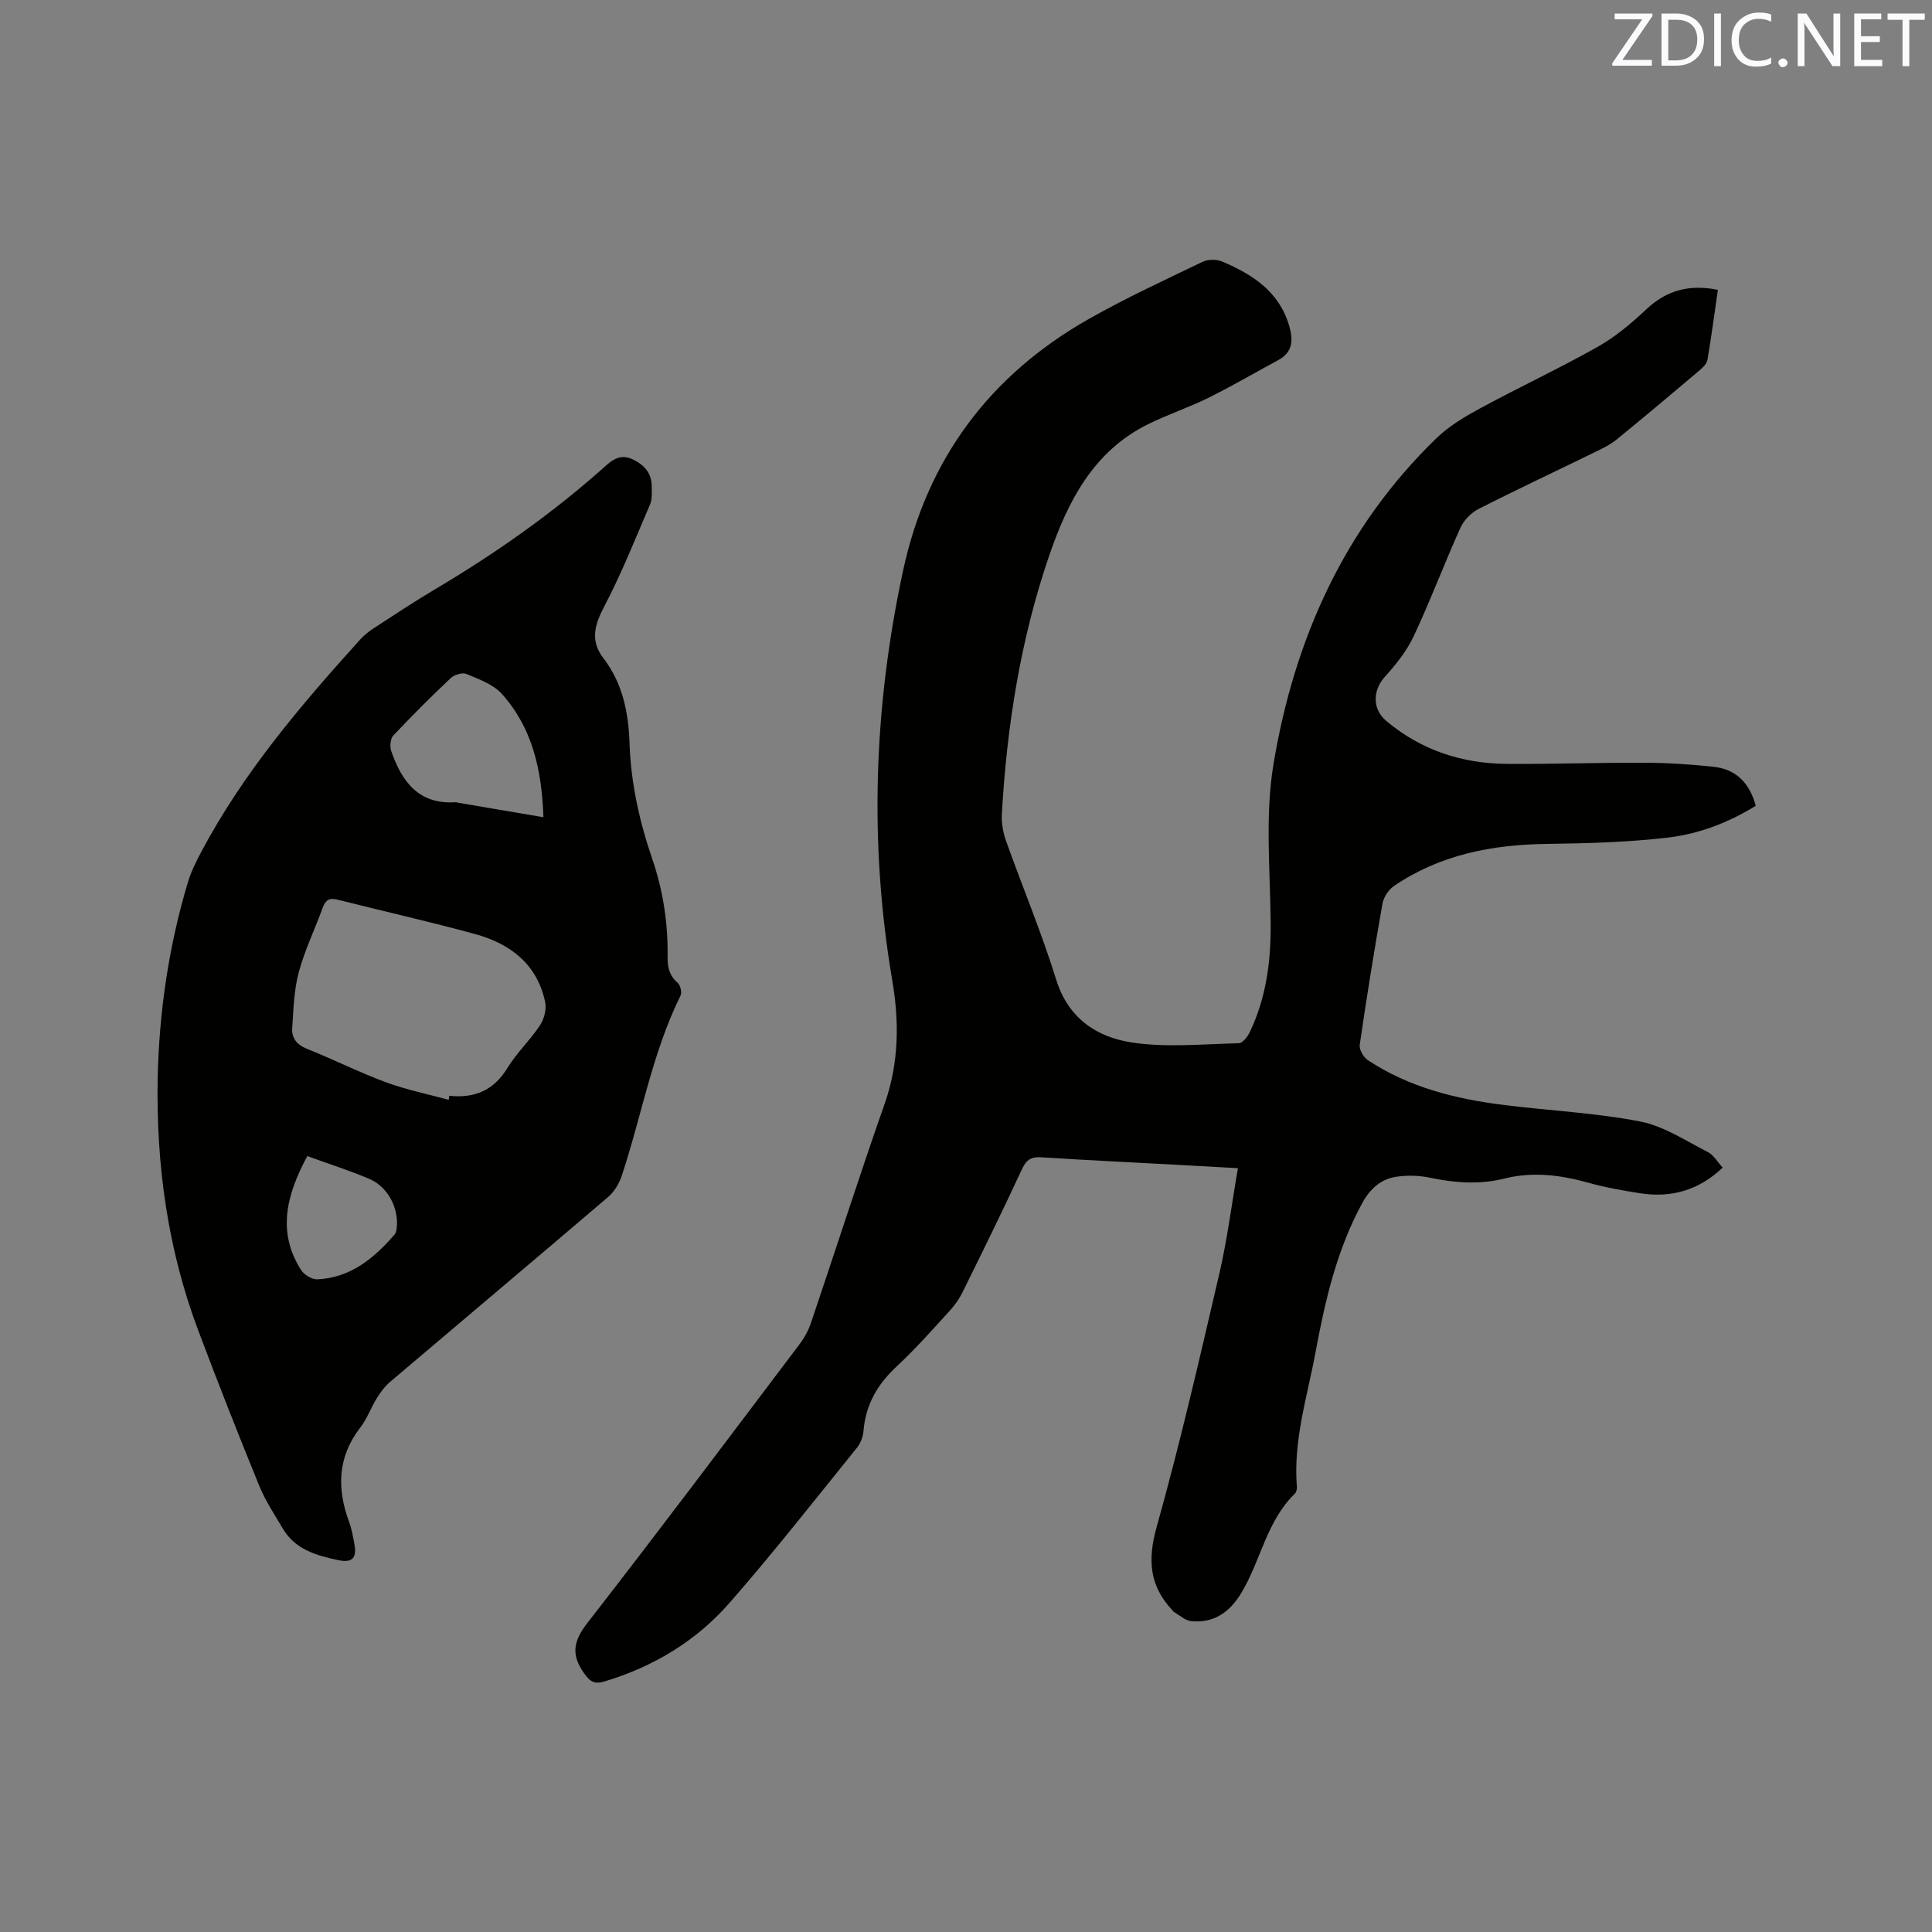 <svg enable-background="new 0 0 400 400" viewBox="0 0 400 400" xmlns="http://www.w3.org/2000/svg"><rect x="0" y="0" width="400" height="400" fill="#808080" stroke="none"/><path d="m355.67 60.01c-.72 4.95-1.35 9.76-2.17 14.54-.14.8-1 1.59-1.69 2.18-5.67 4.79-11.34 9.58-17.1 14.26-1.37 1.12-3.04 1.91-4.65 2.69-7.99 3.91-16.05 7.68-23.97 11.71-1.52.78-3.03 2.32-3.72 3.87-3.35 7.43-6.22 15.08-9.67 22.45-1.44 3.06-3.67 5.86-5.96 8.39-2.54 2.79-2.68 6.68.28 9.17 7.21 6.04 15.64 8.82 24.93 8.88 9.54.07 19.07-.28 28.61-.23 4.75.02 9.53.32 14.25.84 4.58.5 7.41 3.29 8.7 8.07-5.61 3.47-11.77 5.84-18.24 6.59-8.27.96-16.66 1.19-25 1.3-11.36.15-22.12 2.23-31.66 8.71-1.13.77-2.15 2.34-2.39 3.69-1.72 9.7-3.28 19.43-4.7 29.18-.14.98.74 2.57 1.63 3.16 8.59 5.71 18.33 8.09 28.39 9.34 9.34 1.16 18.81 1.6 28.03 3.39 4.9.95 9.42 3.99 14 6.32 1.22.62 2.02 2.07 3.09 3.23-5.03 4.78-10.76 6.31-17.19 5.3-3.55-.56-7.12-1.19-10.58-2.16-5.8-1.62-11.54-2.35-17.49-.86-5.12 1.28-10.25.88-15.41-.2-2.24-.47-4.68-.52-6.94-.18-3.2.48-5.43 2.54-7.01 5.44-5.25 9.63-7.68 20.14-9.65 30.78-1.71 9.24-4.66 18.31-3.89 27.9.04.49-.08 1.16-.4 1.47-5.87 5.68-7.07 13.86-11.08 20.54-2.4 3.99-5.66 6.33-10.39 5.87-1.27-.12-2.45-1.27-3.66-1.95-.08-.05-.12-.18-.19-.25-4.81-5.07-5.22-10.47-3.31-17.3 4.86-17.32 8.89-34.87 12.97-52.4 1.65-7.08 2.55-14.33 3.86-21.88-4.3-.24-8.18-.46-12.05-.67-9.52-.52-19.05-.97-28.56-1.58-2.09-.13-3.15.4-4.08 2.41-3.96 8.55-8.12 17-12.29 25.45-.69 1.4-1.61 2.74-2.67 3.89-3.58 3.91-7.09 7.91-10.97 11.51-3.99 3.7-6.46 7.93-6.9 13.39-.1 1.19-.6 2.54-1.35 3.47-8.73 10.79-17.29 21.74-26.43 32.17-6.88 7.85-15.68 13.16-25.79 16.21-2.13.64-3.01.11-4.28-1.68-2.76-3.88-2.22-6.68.71-10.45 14.84-19.07 29.34-38.41 43.91-57.69 1-1.32 1.83-2.86 2.36-4.42 5.12-15.14 9.99-30.36 15.28-45.44 2.95-8.41 2.99-16.97 1.55-25.41-4.85-28.51-3.82-56.82 2.25-84.96 4.97-23.03 17.96-40.41 38.42-52.01 7.63-4.33 15.63-8.02 23.54-11.83 1.14-.55 2.93-.57 4.1-.07 6.28 2.67 11.82 6.22 13.88 13.37.84 2.93.73 5.4-2.28 7.03-4.82 2.61-9.55 5.38-14.46 7.81-4.06 2.01-8.41 3.45-12.48 5.46-11.35 5.6-16.63 16-20.47 27.17-5.95 17.34-8.78 35.32-9.82 53.58-.1 1.84.26 3.81.88 5.56 3.41 9.57 7.36 18.97 10.36 28.66 2.49 8.04 8.39 11.92 15.63 13.04 7.24 1.11 14.78.32 22.19.16.78-.02 1.8-1.32 2.25-2.25 3.42-7.12 4.41-14.69 4.35-22.55-.09-11-1.2-22.24.58-32.97 4.29-25.79 14.63-49.04 33.81-67.56 2.61-2.52 5.91-4.46 9.13-6.2 8-4.33 16.27-8.2 24.19-12.66 3.64-2.05 6.96-4.85 10.03-7.73 4.28-4.04 9.03-5.24 14.85-4.06z" fill="#010100"/><path d="m32.64 223.33c.3-13.85 2.29-27.43 6.27-40.7.66-2.2 1.72-4.3 2.8-6.34 8.68-16.32 20.55-30.27 32.86-43.88.84-.93 1.86-1.73 2.91-2.41 4.17-2.71 8.33-5.47 12.61-8.01 12.61-7.48 24.54-15.88 35.46-25.67 1.78-1.6 3.43-2.25 5.67-1.11 2.28 1.15 3.69 2.83 3.71 5.44.01 1.26.13 2.66-.34 3.77-3.03 7.08-5.89 14.26-9.45 21.07-2.02 3.86-3.03 7.11-.19 10.81 3.98 5.19 5.18 11.27 5.39 17.61.28 8.23 2.05 16.18 4.7 23.91 2.27 6.62 3.27 13.35 3.18 20.29-.03 2.12.34 3.88 2.07 5.35.57.49.94 2 .61 2.66-5.87 11.87-8.06 24.93-12.19 37.36-.53 1.6-1.54 3.27-2.81 4.35-14.99 12.8-30.09 25.49-45.11 38.25-1.1.93-2 2.16-2.77 3.39-1.23 1.98-2.02 4.26-3.42 6.08-4.75 6.14-4.87 12.69-2.29 19.65.51 1.38.76 2.87 1.04 4.32.58 2.98-.32 4.12-3.32 3.49-4.46-.94-8.93-2.2-11.48-6.54-1.72-2.91-3.62-5.77-4.89-8.88-4.35-10.67-8.59-21.4-12.64-32.2-6.31-16.78-8.69-34.22-8.38-52.06zm60.26 4.38c.04-.28.08-.56.12-.84 5.23.55 9.21-1.1 12.04-5.76 1.91-3.14 4.7-5.74 6.73-8.82.87-1.31 1.4-3.35 1.08-4.84-1.66-7.8-7.18-12.05-14.43-14.04-9.48-2.6-19.08-4.75-28.61-7.16-1.72-.43-2.48.18-3.04 1.74-1.63 4.47-3.73 8.8-4.95 13.36-.99 3.71-1.08 7.68-1.34 11.55-.13 2.03.94 3.4 3.04 4.24 5.5 2.2 10.8 4.87 16.35 6.93 4.21 1.55 8.67 2.45 13.01 3.64zm19.61-58.51c-.33-9.71-2.25-18.47-8.62-25.55-1.78-1.98-4.74-3.02-7.31-4.11-.84-.36-2.51.15-3.25.84-4.08 3.84-8.05 7.81-11.89 11.89-.61.65-.77 2.24-.46 3.16 2.18 6.37 5.7 11.2 13.41 10.66.1-.01.2.06.31.08 5.8.99 11.6 1.98 17.81 3.03zm-48.89 70.16c-4.33 8.06-6.28 15.71-1.3 23.57.63 1 2.26 1.99 3.38 1.94 6.84-.31 11.69-4.32 15.95-9.22.31-.35.43-.94.49-1.43.44-4.08-1.8-8.47-5.65-10.13-4.15-1.77-8.47-3.13-12.87-4.73z" fill="#010100"/><g fill="#fbfafc"><path d="m342.2 3.2-6.3 9.2h6.1v1.2h-8.2v-.5l6.2-9.1h-5.7v-1.2h7.8v.4z"/><path d="m344 13.7v-10.9h3.1c1.6 0 3 .5 4.1 1.4 1.1 1 1.6 2.2 1.6 3.9s-.5 3-1.6 4-2.5 1.5-4.2 1.5h-3zm1.4-9.6v8.4h1.6c1.4 0 2.5-.4 3.2-1.1.8-.8 1.2-1.8 1.2-3.2s-.4-2.4-1.2-3.1-1.8-1-3.1-1z"/><path d="m356.3 2.8v10.9h-1.4v-10.9z"/><path d="m366.6 13.2c-.8.4-1.8.6-3 .6-1.6 0-2.8-.5-3.7-1.5s-1.4-2.3-1.4-3.9c0-1.7.5-3.2 1.6-4.2s2.4-1.6 4-1.6c1 0 1.9.1 2.6.4v1.5c-.8-.4-1.6-.6-2.6-.6-1.2 0-2.2.4-3 1.2s-1.1 1.9-1.1 3.3c0 1.3.4 2.3 1.1 3.1s1.6 1.1 2.8 1.1c1.1 0 2-.2 2.8-.7v1.3z"/><path d="m368.2 13c0-.3.1-.5.3-.6.2-.2.4-.3.6-.3.3 0 .5.1.7.3s.3.4.3.6-.1.5-.3.6c-.2.2-.4.3-.7.3s-.5-.1-.6-.3c-.2-.2-.3-.4-.3-.6z"/><path d="m381.1 13.7h-1.7l-5.5-8.4c-.2-.2-.3-.5-.4-.7 0 .2.1.8.1 1.5v7.6h-1.4v-10.9h1.8l5.3 8.3c.3.4.4.6.4.8 0-.3-.1-.8-.1-1.6v-7.5h1.4v10.9z"/><path d="m389.7 13.7h-5.8v-10.9h5.6v1.2h-4.2v3.5h3.9v1.2h-3.9v3.7h4.4z"/><path d="m398.4 4.1h-3.1v9.6h-1.4v-9.6h-3.1v-1.3h7.7v1.3z"/></g></svg>